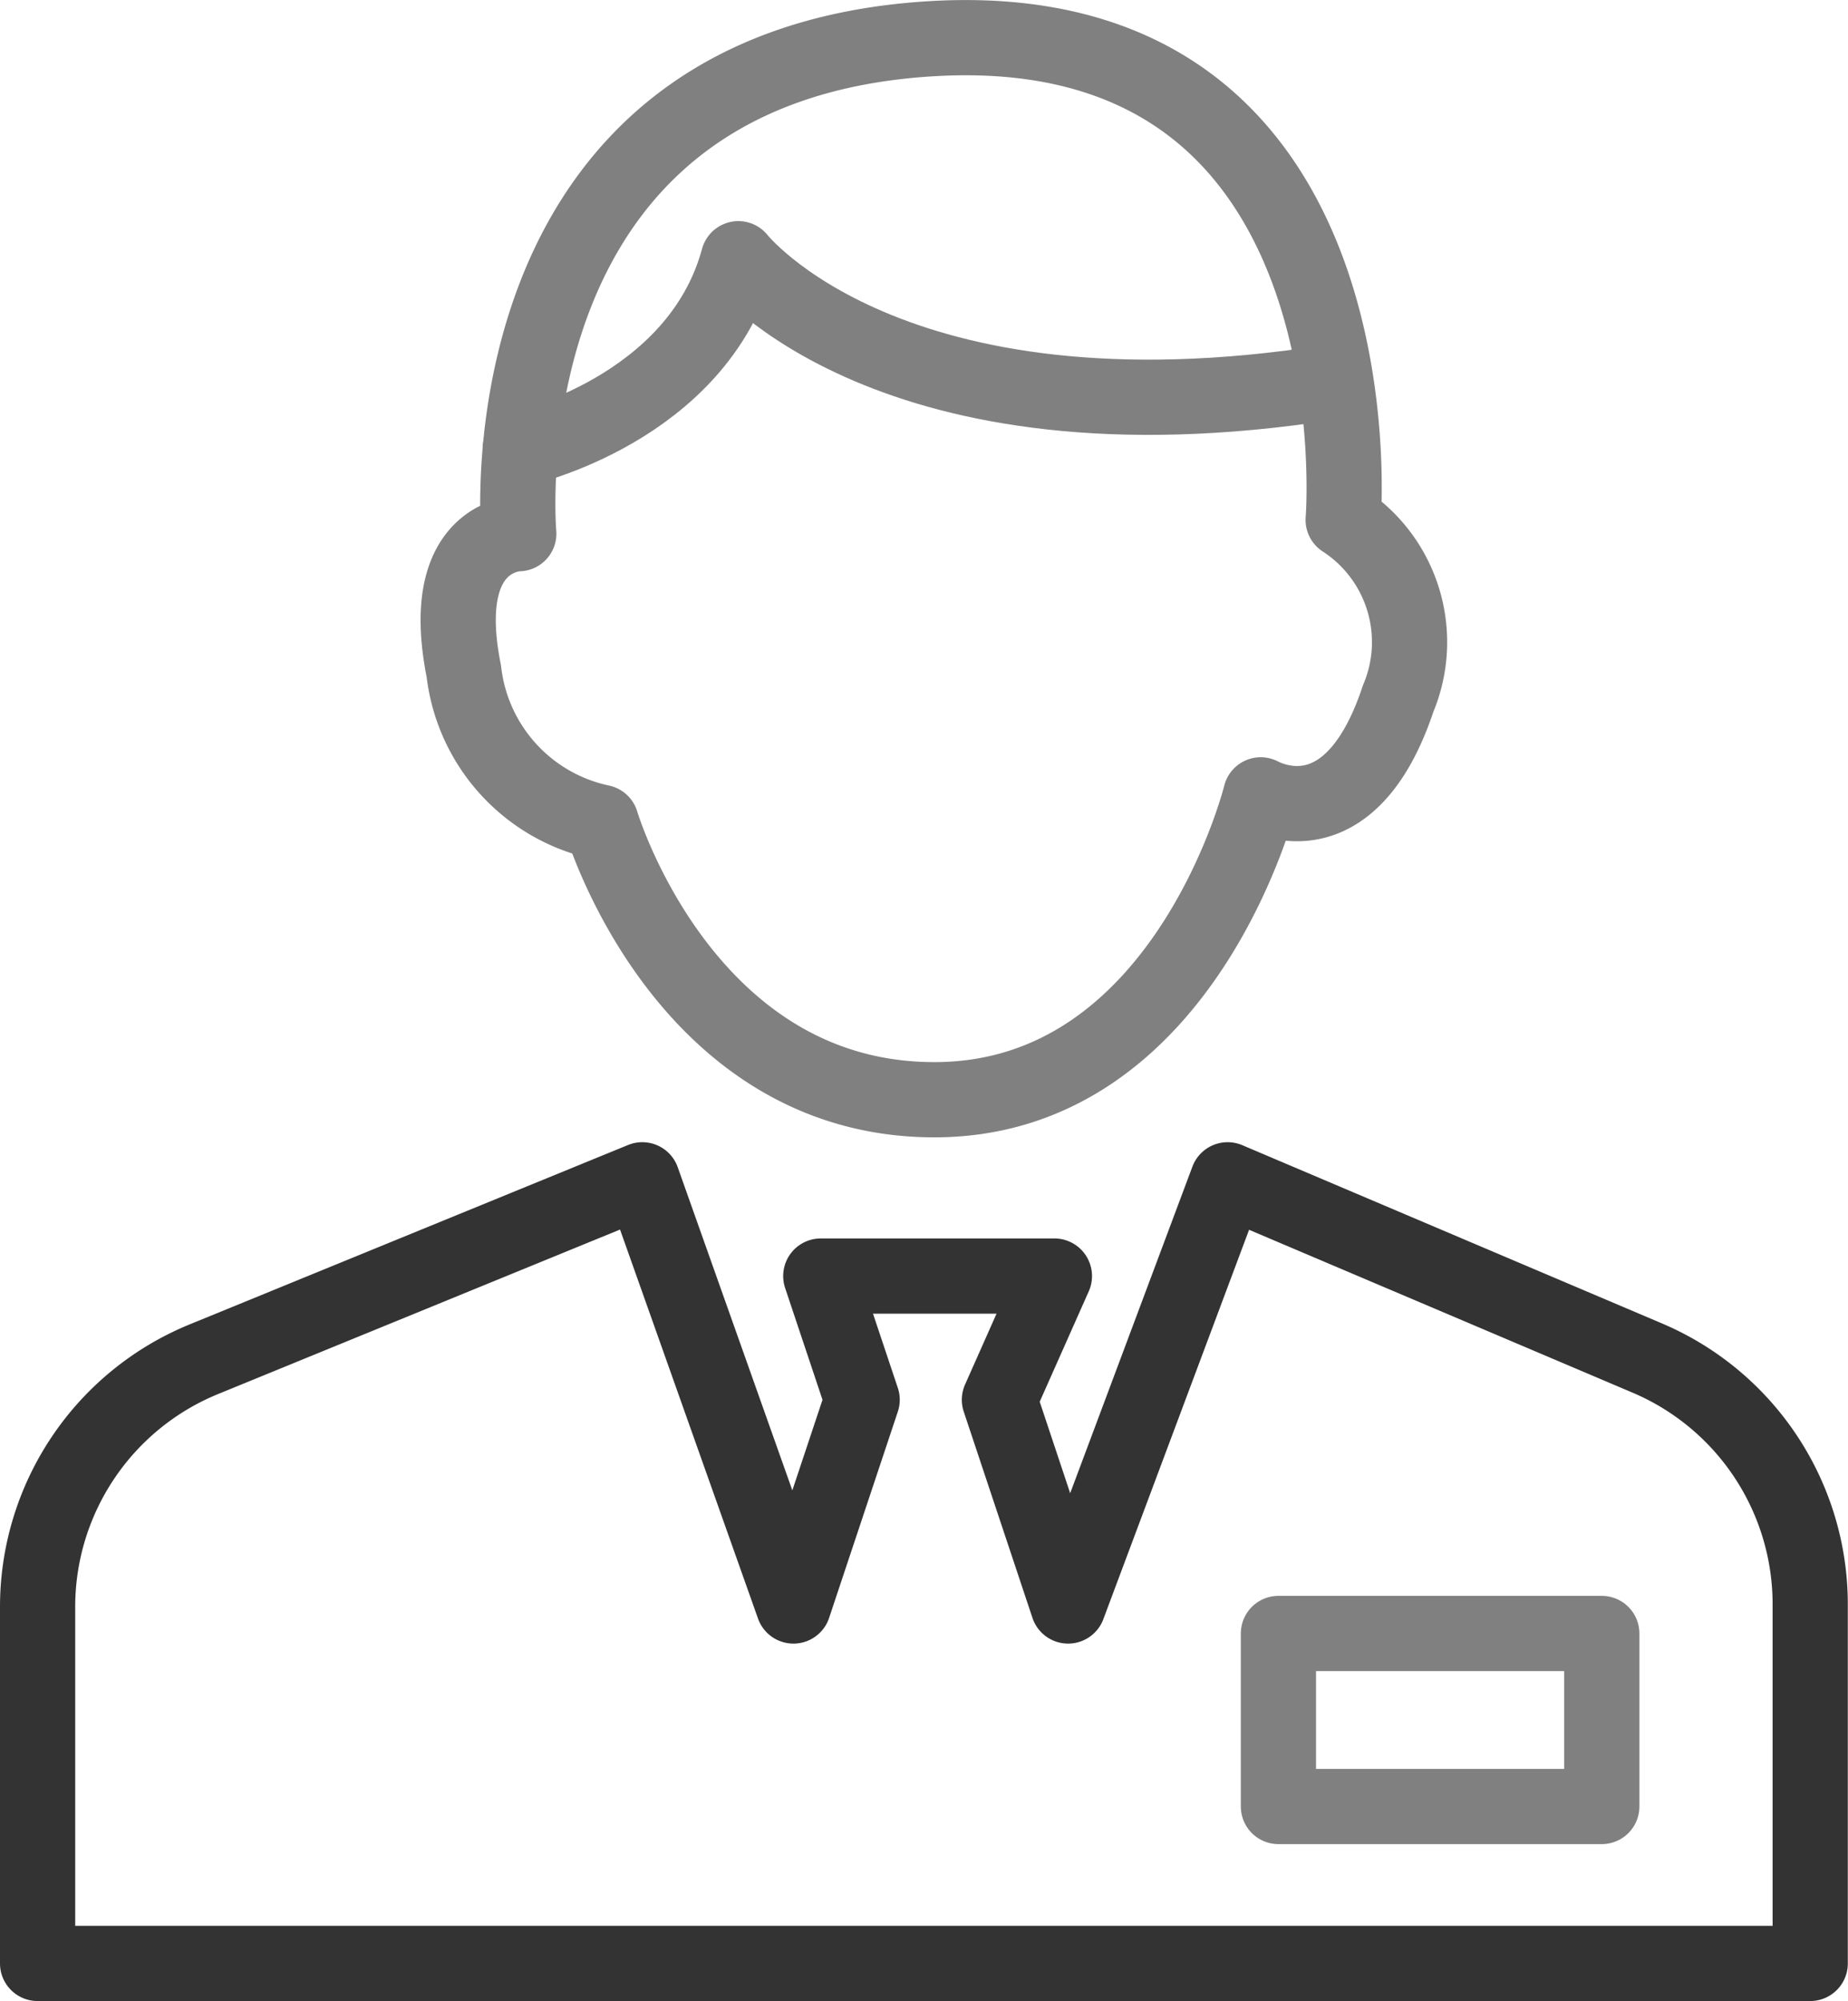 <svg xmlns="http://www.w3.org/2000/svg" width="49.148" height="53.199" viewBox="0 0 49.148 53.199">
  <g id="Group_47" data-name="Group 47" transform="translate(-1119.365 -1679.436)">
    <path id="Path_54426" data-name="Path 54426" d="M1,104.911v-9.48a7.112,7.112,0,0,1,4.419-6.582l11.663-4.771,4.02,11.33,1.827-5.482-1.1-3.289h6.213l-1.462,3.289,1.827,5.482,4.242-11.33,11.162,4.739a7.112,7.112,0,0,1,4.332,6.546v9.548Z" transform="translate(1119.365 1626.724)" fill="none" stroke="#333" stroke-linecap="round" stroke-linejoin="round" stroke-width="2"/>
    <rect id="Rectangle_27" data-name="Rectangle 27" width="8.6" height="4.6" transform="translate(1153.365 1722.863)" fill="none" stroke="gray" stroke-linecap="round" stroke-linejoin="round" stroke-width="2"/>
    <path id="Path_54427" data-name="Path 54427" d="M52.939,21.13s-2.005,8.105-8.678,8.105S35.4,21.861,35.4,21.861a4.649,4.649,0,0,1-3.655-4.02c-.731-3.655,1.462-3.655,1.462-3.655S32.106,1.759,44.168,1.028,55.132,13.82,55.132,13.82a3.872,3.872,0,0,1,1.462,4.751C55.5,21.861,53.67,21.5,52.939,21.13Z" transform="translate(1099.955 1679.438)" fill="none" stroke="gray" stroke-linecap="round" stroke-linejoin="round" stroke-width="2"/>
    <path id="Path_54428" data-name="Path 54428" d="M36.118,22.134s4.708-1.035,5.8-5.056c0,0,4.02,5.117,15.716,3.289" transform="translate(1097.083 1669.236)" fill="none" stroke="gray" stroke-linecap="round" stroke-linejoin="round" stroke-width="2"/>
  </g>
</svg>
